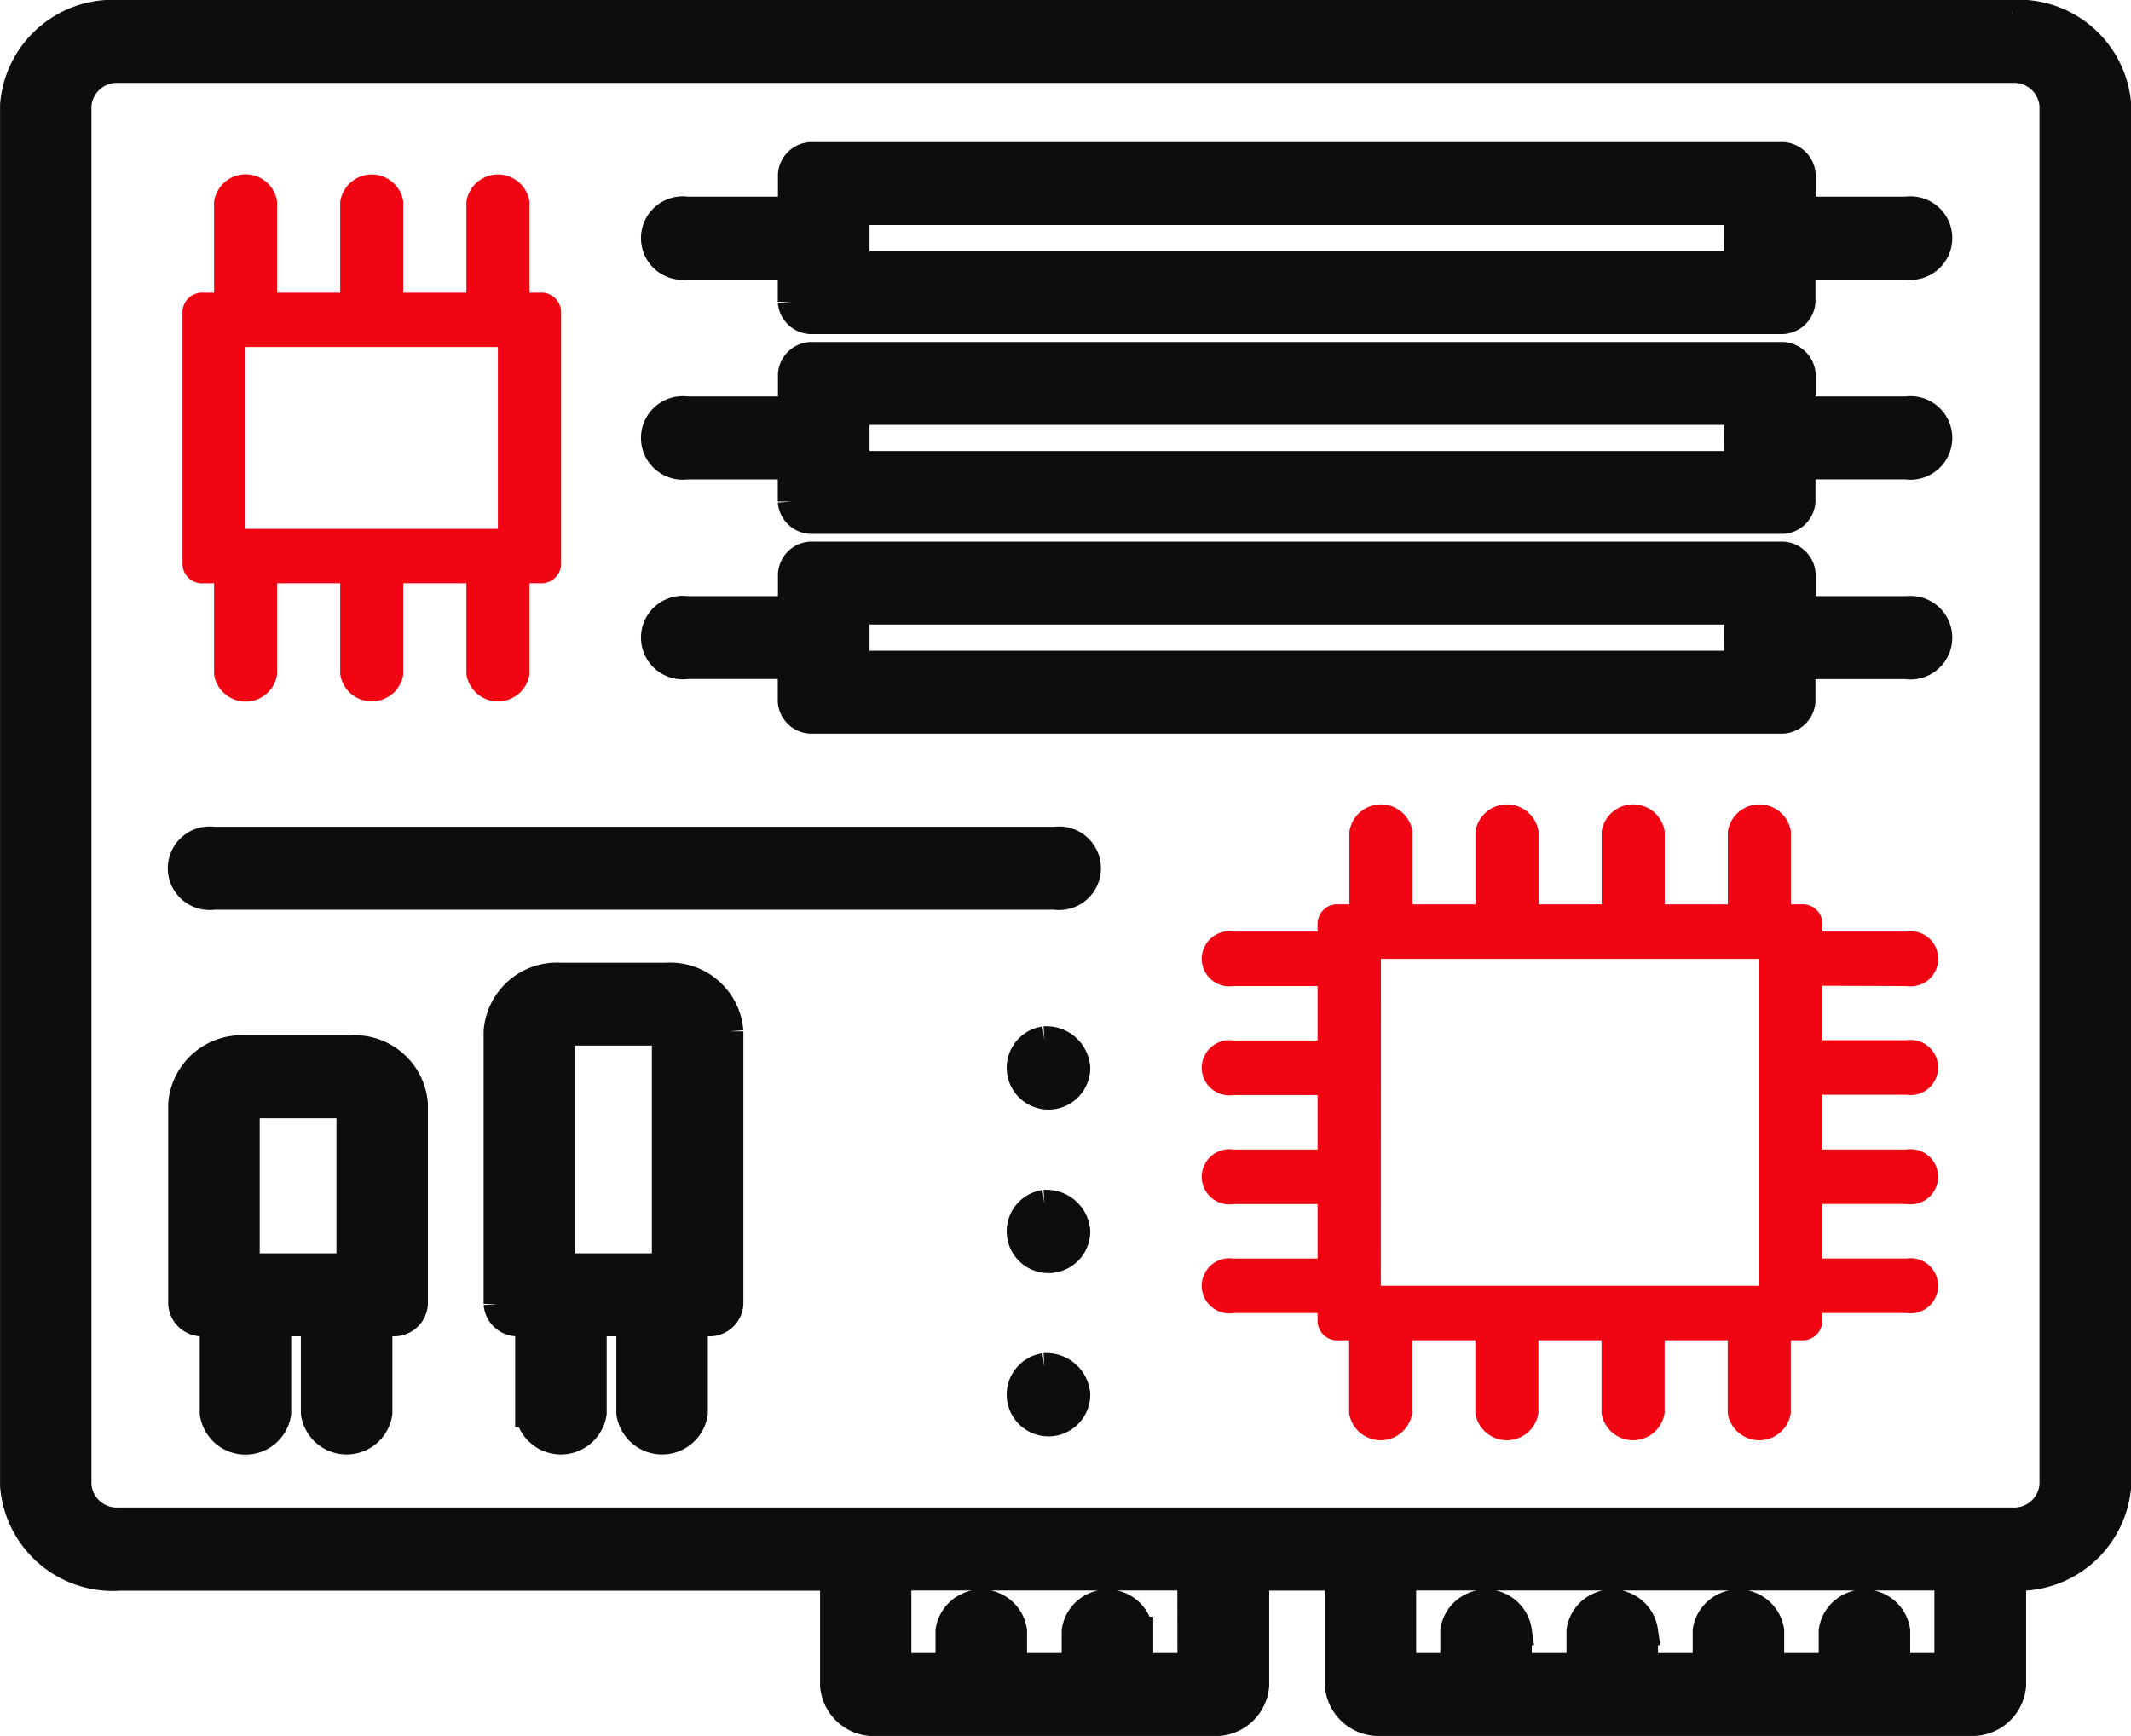 <svg xmlns="http://www.w3.org/2000/svg" width="37.489" height="30.545"><g id="Group_1658" data-name="Group 1658" transform="translate(.25 .25)"><path id="Path_441" data-name="Path 441" d="M35.14 0H1.85A1.738 1.738 0 00.001 1.6v24.29a1.738 1.738 0 001.849 1.6h12.577v1.918a.7.7 0 00.74.639h5.921a.7.7 0 00.74-.639v-1.92h1.479v1.918a.7.7 0 00.74.639h10.357a.7.7 0 00.74-.639v-1.918a1.738 1.738 0 001.849-1.6V1.598a1.738 1.738 0 00-1.849-1.6m-14.43 29.088h-.926v-.639a.561.561 0 00-1.11 0v.639h-1.11v-.639a.561.561 0 00-1.11 0v.639h-.925v-1.6h5.179zm13.316 0h-.925v-.639a.561.561 0 00-1.11 0v.639h-1.107v-.639a.561.561 0 00-1.11 0v.639h-1.11v-.639a.561.561 0 00-1.11 0v.639h-1.11v-.639a.561.561 0 00-1.11 0v.639h-.925v-1.6h9.617zm1.849-3.2a.7.7 0 01-.74.639H1.849a.7.7 0 01-.74-.639V1.598a.7.7 0 01.74-.639h33.29a.7.7 0 01.74.639z" fill="#0d0d0d" stroke="#0d0d0d" stroke-width=".5"/><path id="Path_442" data-name="Path 442" d="M414.091 37.587a.485.485 0 100-.959h-1.479v-.159a.348.348 0 00-.37-.32h-.185V34.87a.561.561 0 00-1.11 0v1.279h-1.11V34.87a.561.561 0 00-1.11 0v1.279h-1.11V34.87a.561.561 0 00-1.11 0v1.279H405.4V34.87a.561.561 0 00-1.11 0v1.279h-.19a.347.347 0 00-.37.32v.159h-1.48a.485.485 0 100 .959h1.48v.959h-1.48a.485.485 0 100 .959h1.48v.959h-1.48a.485.485 0 100 .959h1.48v.959h-1.48a.485.485 0 100 .959h1.48v.16a.347.347 0 00.37.32h.185V45.1a.561.561 0 001.11 0v-1.28h1.11v1.28a.561.561 0 001.11 0v-1.28h1.11v1.28a.561.561 0 001.11 0v-1.28h1.11v1.28a.561.561 0 001.11 0v-1.28h.185a.348.348 0 00.37-.32v-.16h1.479a.485.485 0 100-.959h-1.479v-.959h1.479a.485.485 0 100-.959h-1.479V39.5h1.479a.485.485 0 100-.959h-1.479v-.959zm-9.247-.479h6.656v5.753h-6.658z" transform="translate(-380.801 -20.487)" fill="#f10512"/><path id="Path_443" data-name="Path 443" d="M33.29 3.46h-1.849v-.64a.348.348 0 00-.37-.32H14.056a.348.348 0 00-.37.32v.64h-1.852a.485.485 0 100 .959h1.849v.639a.347.347 0 00.37.32h17.015a.348.348 0 00.37-.32v-.639h1.849a.485.485 0 100-.959m-2.959.958H14.797v-.959h15.537z" fill="#0d0d0d" stroke="#0d0d0d" stroke-width=".5"/><path id="Path_444" data-name="Path 444" d="M33.29 6.976h-1.849v-.639a.348.348 0 00-.37-.32H14.056a.347.347 0 00-.37.32v.639h-1.852a.485.485 0 100 .959h1.849v.639a.347.347 0 00.37.32h17.015a.348.348 0 00.37-.32v-.639h1.849a.485.485 0 100-.959m-2.959.959H14.797v-.959h15.537z" fill="#0d0d0d" stroke="#0d0d0d" stroke-width=".5"/><path id="Path_445" data-name="Path 445" d="M33.29 10.489h-1.849V9.85a.348.348 0 00-.37-.32H14.056a.347.347 0 00-.37.32v.639h-1.852a.485.485 0 100 .959h1.849v.641a.347.347 0 00.37.32h17.015a.348.348 0 00.37-.32v-.639h1.849a.485.485 0 100-.959m-2.959.959H14.797v-.961h15.537z" fill="#0d0d0d" stroke="#0d0d0d" stroke-width=".5"/><path id="Path_446" data-name="Path 446" d="M5.918 18.218H4.069a1.043 1.043 0 00-1.11.959v3.516a.347.347 0 00.37.32h.185v1.6a.56.56 0 001.109 0v-1.6h.67v1.6a.561.561 0 001.11 0v-1.6h.255a.347.347 0 00.37-.32v-3.517a1.043 1.043 0 00-1.11-.959m-1.849.959h1.85v2.877h-1.85z" fill="#0d0d0d" stroke="#0d0d0d" stroke-width=".5"/><path id="Path_447" data-name="Path 447" d="M11.467 16.94H9.618a1.043 1.043 0 00-1.11.958v4.795a.348.348 0 00.37.32h.185v1.6a.561.561 0 001.11 0v-1.6h.67v1.6a.561.561 0 001.11 0v-1.6h.255a.347.347 0 00.37-.32v-4.795a1.042 1.042 0 00-1.11-.958m-1.849.958h1.849v4.155H9.619z" fill="#0d0d0d" stroke="#0d0d0d" stroke-width=".5"/><path id="Path_448" data-name="Path 448" d="M375.3 22.444h.185v1.6a.56.56 0 001.109 0v-1.6h1.11v1.6a.561.561 0 001.11 0v-1.6h1.11v1.6a.561.561 0 001.11 0v-1.6h.185a.347.347 0 00.37-.32V17.65a.347.347 0 00-.37-.32h-.185v-1.6a.561.561 0 00-1.11 0v1.6h-1.11v-1.6a.561.561 0 00-1.11 0v1.6h-1.11v-1.6a.56.56 0 00-1.109 0v1.6h-.185a.347.347 0 00-.37.32v4.475a.347.347 0 00.37.32m5.178-.959h-4.439v-3.2h4.439z" transform="translate(-371.969 -12.431)" fill="#f10512"/><path id="Path_449" data-name="Path 449" d="M18.31 14.548H3.51a.485.485 0 100 .959h14.8a.485.485 0 100-.959" fill="#0d0d0d" stroke="#0d0d0d" stroke-width=".5"/><path id="Path_450" data-name="Path 450" d="M18.125 18.059a.485.485 0 10.555.479.522.522 0 00-.555-.479" fill="#0d0d0d" stroke="#0d0d0d" stroke-width=".5"/><path id="Path_451" data-name="Path 451" d="M18.125 20.936a.485.485 0 10.555.479.522.522 0 00-.555-.479" fill="#0d0d0d" stroke="#0d0d0d" stroke-width=".5"/><path id="Path_452" data-name="Path 452" d="M18.125 23.809a.485.485 0 10.555.479.522.522 0 00-.555-.479" fill="#0d0d0d" stroke="#0d0d0d" stroke-width=".5"/></g></svg>